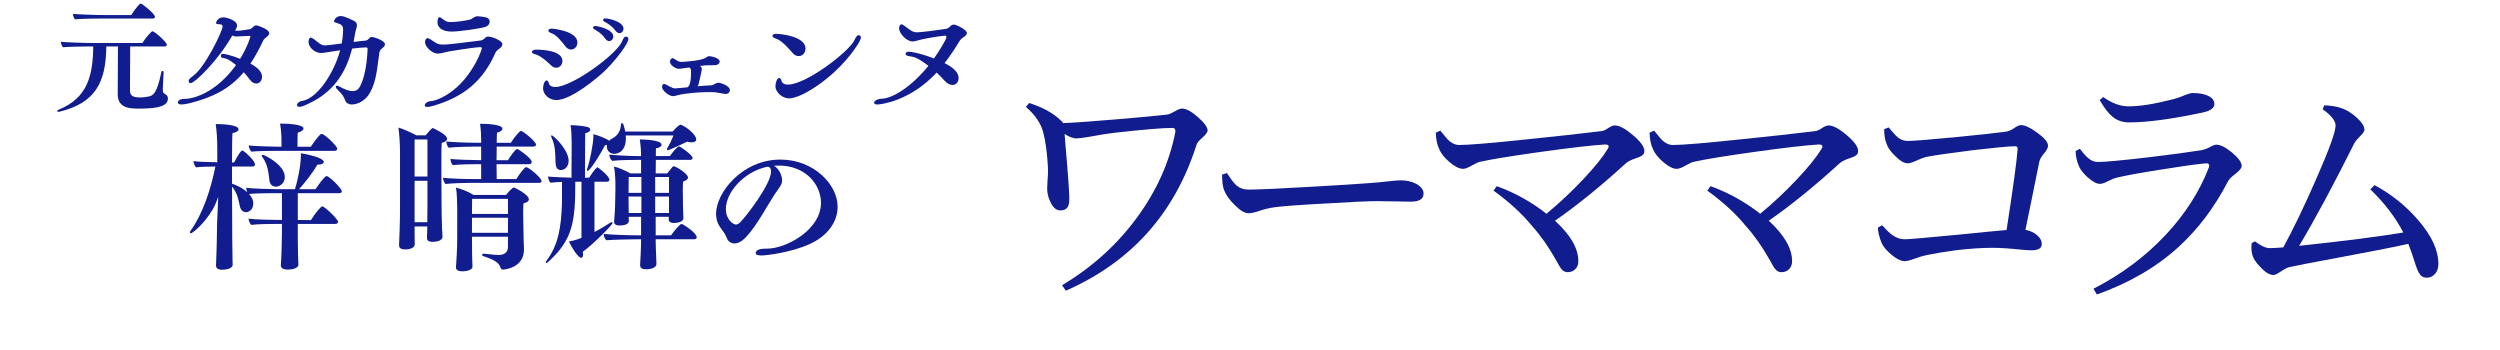 <svg xmlns="http://www.w3.org/2000/svg" xmlns:xlink="http://www.w3.org/1999/xlink" width="500" zoomAndPan="magnify" viewBox="0 0 375 52.5" height="70" preserveAspectRatio="xMidYMid meet" version="1.0"><defs><g/></defs><g fill="#111c8f" fill-opacity="1"><g transform="translate(8.085, 15.526)"><g><path d="M 14.852 -12.75 C 15.047 -12.75 15.156 -12.855 15.156 -13 C 15.156 -13.461 13.23 -14.996 13.035 -14.996 C 12.98 -14.996 12.945 -14.977 12.91 -14.961 C 12.5 -14.602 11.77 -13.57 11.609 -13.266 L 7.719 -13.266 C 6.328 -13.266 3.512 -13.371 2.852 -13.445 C 2.871 -13.195 2.996 -12.766 3.172 -12.625 C 3.871 -12.715 6.367 -12.75 7.273 -12.75 Z M 16.457 -4.707 C 16.457 -4.832 16.387 -4.887 16.297 -4.887 C 16.227 -4.887 16.137 -4.832 16.117 -4.707 C 15.457 -1.496 14.871 -1.176 14.211 -1.051 C 13.801 -0.961 13.371 -0.91 12.945 -0.91 C 11.895 -0.91 11.41 -1.125 11.41 -1.98 C 11.41 -1.98 11.43 -7.273 11.445 -8.559 L 16.617 -8.559 C 16.812 -8.559 16.938 -8.664 16.938 -8.824 C 16.938 -9.184 15.121 -10.84 14.762 -10.84 C 14.656 -10.84 13.73 -9.859 13.285 -9.074 L 5.902 -9.074 C 4.512 -9.074 1.695 -9.184 1.035 -9.254 C 1.051 -9.004 1.195 -8.594 1.371 -8.434 C 2.066 -8.523 4.566 -8.559 5.473 -8.559 L 5.902 -8.559 C 5.848 -4.262 5.098 -0.82 0.66 0.945 C 0.555 0.98 0.5 1.051 0.5 1.125 C 0.5 1.195 0.57 1.25 0.715 1.25 C 0.75 1.25 0.785 1.25 0.84 1.23 C 6.203 -0.09 7.809 -3.121 7.863 -8.559 L 9.609 -8.559 C 9.609 -7.328 9.574 -2.105 9.574 -1.391 C 9.574 0.73 11.41 0.766 12.836 0.766 C 15.941 0.766 17.098 0.285 17.098 -0.75 C 17.098 -1.176 16.832 -1.336 16.547 -1.496 C 16.422 -1.586 16.332 -1.695 16.332 -2.176 C 16.332 -2.441 16.402 -3.871 16.457 -4.688 Z M 16.457 -4.707 "/></g></g></g><g fill="#111c8f" fill-opacity="1"><g transform="translate(25.559, 15.526)"><g><path d="M 11.785 -10.145 C 11.805 -10.145 11.82 -10.145 11.84 -10.145 C 11.945 -10.145 12 -10.109 12 -10.02 C 12 -10.004 11.66 -8.699 10.465 -6.703 C 9.164 -7.238 8.023 -7.453 7.918 -7.453 C 7.773 -7.453 7.648 -7.418 7.594 -7.273 C 7.578 -7.223 7.559 -7.188 7.559 -7.133 C 7.559 -7.008 7.648 -6.898 7.828 -6.848 C 7.988 -6.793 8.273 -6.793 8.578 -6.633 C 8.898 -6.488 9.414 -6.117 9.844 -5.777 C 7.133 -1.961 3.816 -0.695 2.121 -0.695 C 1.445 -0.695 1.125 -0.445 1.125 -0.145 C 1.125 0.055 1.336 0.145 1.676 0.145 C 1.98 0.145 2.391 0.07 2.852 -0.035 C 6.328 -0.91 8.879 -2.176 11 -4.688 C 11.285 -4.402 11.555 -4.047 11.855 -3.656 C 12.195 -3.172 12.57 -2.996 12.875 -2.996 C 13.516 -2.996 13.746 -3.582 13.746 -4.012 C 13.746 -4.992 12.57 -5.672 12 -5.992 C 12.676 -6.973 13.301 -8.113 13.926 -9.449 C 14.016 -9.664 14.176 -9.754 14.406 -9.949 C 14.656 -10.145 14.816 -10.34 14.816 -10.555 C 14.816 -11.125 13.355 -11.59 13.195 -11.645 C 13.07 -11.695 12.945 -11.715 12.855 -11.715 C 12.641 -11.715 12.535 -11.609 12.426 -11.5 C 12.266 -11.34 12.125 -11.199 11.91 -11.145 C 11.375 -11.055 10.484 -10.91 9.969 -10.91 C 9.879 -10.91 9.789 -10.93 9.699 -10.949 L 9.879 -11.25 C 9.969 -11.41 10.004 -11.555 10.004 -11.695 C 10.004 -12.5 8.379 -12.926 7.953 -12.926 C 7.098 -12.926 6.848 -12.215 6.848 -12.07 C 6.848 -11.965 6.953 -11.895 7.258 -11.895 C 7.273 -11.895 7.309 -11.895 7.328 -11.895 C 7.668 -11.895 7.828 -11.77 7.828 -11.555 C 7.828 -10.859 5.188 -5.422 3.441 -4.172 C 2.746 -3.621 2.746 -3.602 2.746 -3.352 C 2.746 -3.211 2.816 -3.051 3.012 -3.051 C 3.672 -3.051 7.148 -6.453 9.289 -10.199 C 9.449 -10.109 9.664 -10.055 9.879 -10.055 C 9.914 -10.055 9.949 -10.055 9.984 -10.055 Z M 11.785 -10.145 "/></g></g></g><g fill="#111c8f" fill-opacity="1"><g transform="translate(43.033, 15.526)"><g><path d="M 3.406 -0.055 C 7.453 -1.98 8.988 -5.207 9.789 -8.238 C 10.004 -8.273 11.359 -8.414 11.875 -8.414 C 12.016 -8.414 12.105 -8.379 12.105 -8.203 C 12.105 -8.129 12.035 -4.477 10.93 -2.496 C 10.68 -2.051 10.324 -1.855 9.859 -1.855 C 9.324 -1.855 8.648 -2.121 7.844 -2.566 C 7.719 -2.641 7.613 -2.676 7.523 -2.676 C 7.398 -2.676 7.328 -2.602 7.328 -2.496 C 7.328 -2.406 7.398 -2.281 7.523 -2.156 C 8.434 -1.266 8.539 -1.016 8.754 -0.43 C 8.879 -0.09 9.254 0.145 9.734 0.145 C 10.055 0.145 11.535 0.035 12.48 -1.66 C 13.516 -3.512 13.551 -5.672 13.891 -7.719 C 13.926 -7.969 14.156 -8.168 14.391 -8.363 C 14.586 -8.523 14.711 -8.699 14.711 -8.879 C 14.711 -9.469 12.98 -9.984 12.766 -9.984 C 12.535 -9.984 12.41 -9.859 12.305 -9.754 C 12.16 -9.574 12.016 -9.449 11.785 -9.434 C 11.32 -9.398 10.68 -9.324 10.004 -9.234 L 10.234 -10.52 C 10.305 -10.984 10.43 -11.25 10.484 -11.5 C 10.504 -11.57 10.504 -11.66 10.504 -11.73 C 10.504 -11.98 10.414 -12.195 10.164 -12.34 C 10.039 -12.426 8.629 -13.121 8.113 -13.121 C 7.273 -13.121 7.062 -12.375 7.062 -12.355 C 7.062 -12.195 7.258 -12.141 7.508 -12.07 C 8.219 -11.855 8.434 -11.695 8.434 -11.02 C 8.434 -10.625 8.379 -9.824 8.219 -9.004 C 7.078 -8.844 6.027 -8.719 5.617 -8.719 C 5.012 -8.719 4.387 -9.484 3.871 -9.77 C 3.746 -9.844 3.637 -9.879 3.566 -9.879 C 3.297 -9.879 3.246 -9.379 3.246 -9.219 C 3.246 -8.414 4.227 -7.578 5.098 -7.578 C 5.297 -7.578 5.508 -7.594 5.723 -7.633 C 6.277 -7.703 7.078 -7.863 7.988 -7.988 C 7.023 -4.402 4.477 -0.73 2.301 -0.391 C 2.156 -0.355 2.031 -0.34 1.945 -0.285 C 1.551 -0.105 1.516 0.16 1.516 0.23 C 1.516 0.391 1.641 0.5 1.891 0.5 C 2.051 0.5 2.301 0.445 2.602 0.32 Z M 3.406 -0.055 "/></g></g></g><g fill="#111c8f" fill-opacity="1"><g transform="translate(60.506, 15.526)"><g><path d="M 12.375 -11.52 C 12.766 -11.68 12.945 -11.98 12.945 -12.266 C 12.945 -12.535 12.801 -12.785 12.5 -12.891 C 12.16 -13 11.34 -13.086 11.125 -13.086 C 10.609 -13.086 10.359 -12.66 9.93 -12.57 C 9.184 -12.41 8.078 -12.23 7.023 -12.215 C 6.473 -12.215 6.258 -12.41 5.723 -12.801 C 5.617 -12.891 5.508 -12.945 5.402 -12.945 C 5.117 -12.945 5.117 -12.18 5.117 -12.141 C 5.117 -11.52 5.688 -10.789 7.223 -10.789 C 8.398 -10.789 11.77 -11.27 12.375 -11.52 Z M 3.672 -0.25 C 3.281 -0.09 3.211 0.18 3.211 0.285 C 3.211 0.445 3.336 0.516 3.582 0.516 C 3.816 0.516 4.172 0.445 4.582 0.32 C 8.988 -1 11.895 -3.281 13.82 -7.633 C 13.871 -7.773 14.105 -8.043 14.316 -8.168 C 14.656 -8.398 14.852 -8.648 14.852 -8.898 C 14.852 -9.469 13.246 -10.039 12.715 -10.039 C 12.465 -10.039 12.285 -9.879 12.16 -9.754 C 11.965 -9.574 11.82 -9.469 11.555 -9.449 C 9.805 -9.254 8.078 -8.988 6.543 -8.863 C 6.293 -8.844 6.098 -8.844 5.918 -8.844 C 5.137 -8.844 4.992 -9.023 4.082 -9.609 C 3.906 -9.719 3.746 -9.805 3.637 -9.805 C 3.336 -9.805 3.246 -9.359 3.246 -9.199 C 3.246 -8.559 4.242 -7.488 5.152 -7.488 C 5.688 -7.488 6.277 -7.719 6.938 -7.828 C 6.973 -7.828 10.625 -8.453 11.57 -8.453 C 11.695 -8.453 11.77 -8.398 11.77 -8.293 C 11.77 -7.934 9.699 -2.266 4.922 -0.535 C 4.617 -0.43 4.352 -0.375 4.102 -0.355 C 3.957 -0.34 3.797 -0.32 3.672 -0.25 Z M 3.672 -0.25 "/></g></g></g><g fill="#111c8f" fill-opacity="1"><g transform="translate(77.98, 15.526)"><g><path d="M 14.941 -10.555 C 15.281 -10.555 15.547 -10.859 15.547 -11.215 C 15.547 -12.305 13.266 -12.766 12.82 -12.766 C 12.605 -12.766 12.48 -12.641 12.48 -12.516 C 12.48 -12.445 12.535 -12.355 12.66 -12.285 C 13.176 -12.016 13.836 -11.609 14.316 -10.949 C 14.516 -10.68 14.746 -10.555 14.941 -10.555 Z M 13.391 -9.359 C 13.73 -9.359 14.016 -9.684 14.016 -10.055 C 14.016 -11.145 11.625 -11.625 11.34 -11.625 C 11.109 -11.625 10.965 -11.52 10.965 -11.375 C 10.965 -11.305 11.02 -11.234 11.125 -11.16 C 11.68 -10.84 12.32 -10.449 12.785 -9.754 C 12.98 -9.484 13.195 -9.359 13.391 -9.359 Z M 7.684 -8.094 C 8.113 -8.094 8.629 -8.453 8.629 -9.164 C 8.629 -10.91 4.867 -11.234 4.777 -11.234 C 4.727 -11.234 4.277 -11.234 4.277 -10.91 C 4.277 -10.699 4.617 -10.59 4.887 -10.484 C 5.547 -10.199 6.312 -9.254 6.863 -8.539 C 7.078 -8.254 7.383 -8.094 7.684 -8.094 Z M 12.891 -5.047 C 14.441 -6.578 16.277 -8.988 16.277 -9.684 C 16.277 -9.984 16.012 -10.039 15.906 -10.039 C 15.602 -10.039 15.457 -9.594 15.262 -9.184 C 14.227 -7.148 7.758 -2.477 5.312 -2.477 C 4.727 -2.477 4.402 -2.746 4.352 -3.031 C 4.277 -3.316 4.137 -3.461 4.012 -3.461 C 3.656 -3.461 3.477 -2.656 3.477 -2.281 C 3.477 -1.41 4.332 -0.516 5.473 -0.516 C 7.633 -0.516 11.59 -3.762 12.891 -5.047 Z M 2.551 -8.078 C 1.82 -8.078 1.82 -7.828 1.82 -7.719 C 1.82 -7.488 2.191 -7.418 2.477 -7.328 C 3.297 -7.078 4.547 -5.848 4.688 -5.707 C 4.922 -5.473 5.188 -5.367 5.457 -5.367 C 6.062 -5.367 6.383 -5.902 6.383 -6.383 C 6.383 -6.988 5.902 -8.004 2.551 -8.078 Z M 2.551 -8.078 "/></g></g></g><g fill="#111c8f" fill-opacity="1"><g transform="translate(95.453, 15.526)"><g><path d="M 10.379 -5.723 C 10.59 -5.742 10.664 -5.742 11.77 -5.742 C 12.215 -5.758 12.5 -6.008 12.5 -6.277 C 12.5 -6.883 11.125 -7.098 10.93 -7.098 C 10.789 -7.098 10.645 -7.043 10.449 -6.898 C 9.859 -6.402 6.938 -6.242 6.777 -6.242 C 6.438 -6.242 6.418 -6.258 5.633 -6.723 C 5.547 -6.777 5.473 -6.812 5.402 -6.812 C 5.312 -6.812 5.047 -6.613 5.047 -6.293 C 5.047 -5.918 5.438 -5.508 5.902 -5.332 C 6.082 -5.223 6.242 -5.207 6.402 -5.207 C 6.652 -5.207 6.883 -5.262 7.133 -5.297 L 7.934 -5.402 C 8.168 -5.332 8.203 -5.012 8.203 -4.652 C 8.203 -2.781 7.809 -2.496 7.648 -2.426 C 5.938 -2.266 5.918 -2.266 5.848 -2.266 C 5.383 -2.266 4.852 -2.641 4.457 -2.836 C 4.332 -2.887 4.242 -2.941 4.156 -2.941 C 3.957 -2.941 3.852 -2.676 3.852 -2.477 C 3.852 -1.945 4.887 -1.105 5.492 -1.105 C 5.723 -1.105 5.992 -1.195 6.223 -1.25 C 7.293 -1.535 9.379 -1.711 10.93 -1.711 C 11.18 -1.711 11.43 -1.711 11.66 -1.695 C 12.141 -1.66 12.961 -1.48 13.211 -1.445 C 13.266 -1.445 13.32 -1.426 13.371 -1.426 C 13.766 -1.426 14.031 -1.711 14.031 -2.016 C 14.031 -2.656 12.625 -3.121 12.305 -3.121 C 12.16 -3.121 11.98 -3.066 11.75 -2.926 C 11.59 -2.816 11.359 -2.727 11.18 -2.727 C 10.625 -2.711 9.914 -2.656 9.184 -2.586 C 9.254 -2.691 9.309 -2.816 9.344 -2.941 C 9.484 -3.461 9.824 -5.012 9.824 -5.137 C 9.824 -5.383 9.734 -5.527 9.52 -5.633 Z M 10.379 -5.723 "/></g></g></g><g fill="#111c8f" fill-opacity="1"><g transform="translate(112.927, 15.526)"><g><path d="M 15.762 -8.898 C 16.082 -9.398 16.207 -9.719 16.207 -9.914 C 16.207 -10.199 15.922 -10.254 15.852 -10.254 C 15.602 -10.254 15.406 -9.859 15.211 -9.449 C 14.352 -7.719 7.969 -2.836 5.262 -2.836 C 4.672 -2.836 4.352 -3.121 4.297 -3.406 C 4.227 -3.691 4.082 -3.832 3.957 -3.832 C 3.602 -3.832 3.387 -3.031 3.387 -2.586 C 3.387 -1.711 4.402 -0.766 5.438 -0.766 C 7.418 -0.766 12.836 -4.242 15.762 -8.898 Z M 5.938 -7.613 C 6.188 -7.293 6.527 -7.113 6.863 -7.113 C 7.594 -7.113 7.898 -7.738 7.898 -8.254 C 7.898 -10.055 4.262 -10.449 3.512 -10.449 C 3.051 -10.449 2.941 -10.254 2.941 -10.129 C 2.941 -9.895 3.336 -9.77 3.637 -9.664 C 4.422 -9.359 5.492 -8.113 5.938 -7.613 Z M 5.938 -7.613 "/></g></g></g><g fill="#111c8f" fill-opacity="1"><g transform="translate(130.4, 15.526)"><g><path d="M 8.863 -5.652 C 6.293 -2.477 3.422 -0.715 1.781 -0.715 C 1.125 -0.66 0.715 -0.355 0.715 -0.125 C 0.715 0.07 0.891 0.145 1.23 0.145 C 1.57 0.145 6.043 -0.266 10.094 -4.637 C 10.465 -4.297 10.824 -3.941 11.145 -3.566 C 11.609 -3.012 12.09 -2.781 12.465 -2.781 C 13.016 -2.781 13.391 -3.227 13.391 -3.816 C 13.391 -4.332 13.105 -5.152 11.285 -6.062 C 12.105 -7.113 12.836 -8.219 13.496 -9.309 C 13.605 -9.504 13.801 -9.734 14.105 -9.93 C 14.426 -10.129 14.637 -10.34 14.637 -10.574 C 14.637 -11.055 13.07 -11.84 12.66 -11.84 C 12.391 -11.84 12.215 -11.66 12.055 -11.5 C 11.84 -11.32 11.68 -11.215 11.395 -11.18 C 9.879 -10.965 7.809 -10.68 7.188 -10.68 C 6.578 -10.68 6.348 -10.824 5.207 -11.695 C 5.047 -11.82 4.922 -11.875 4.812 -11.875 C 4.617 -11.875 4.457 -11.57 4.457 -11.285 C 4.457 -10.539 5.562 -9.309 6.488 -9.309 C 6.848 -9.309 7.238 -9.469 7.844 -9.609 C 9.504 -9.984 11.27 -10.18 11.32 -10.18 C 11.465 -10.18 11.57 -10.109 11.57 -9.969 C 11.57 -9.629 10.395 -7.738 9.699 -6.758 C 7.418 -7.633 6.098 -7.773 5.957 -7.773 C 5.867 -7.773 5.438 -7.758 5.438 -7.434 C 5.438 -7.273 5.617 -7.168 5.902 -7.113 C 6.688 -7.008 7.148 -6.918 8.648 -5.812 Z M 8.863 -5.652 "/></g></g></g><g fill="#111c8f" fill-opacity="1"><g transform="translate(28.052, 38.557)"><g><path d="M 22.109 -15.93 C 22.348 -15.93 22.539 -16.047 22.539 -16.238 C 22.539 -16.641 20.637 -18.473 20.184 -18.473 C 20.137 -18.473 20.09 -18.449 20.043 -18.426 C 19.422 -17.855 18.711 -16.762 18.566 -16.547 L 16.57 -16.547 C 16.57 -18.234 16.594 -18.473 16.617 -18.664 C 17.188 -18.805 17.473 -19.066 17.473 -19.281 C 17.473 -19.969 14.621 -20.016 14.145 -20.016 C 14.074 -20.016 14.027 -20.016 13.957 -20.016 C 14.121 -19.066 14.168 -18.141 14.168 -17.449 L 14.168 -16.547 L 13.883 -16.547 C 12.742 -16.547 10.055 -16.641 9.246 -16.738 C 9.273 -16.453 9.438 -16 9.652 -15.809 C 10.414 -15.906 12.551 -15.93 13.359 -15.93 Z M 13.359 -10.555 C 13.695 -10.555 14.668 -10.887 14.668 -12.031 C 14.668 -13.789 11.672 -15.332 11.34 -15.332 C 11.246 -15.332 11.199 -15.285 11.199 -15.215 C 11.199 -15.168 11.223 -15.121 11.27 -15.047 C 12.195 -13.836 12.242 -12.34 12.363 -11.484 C 12.434 -10.863 12.863 -10.555 13.359 -10.555 Z M 16.711 1.094 L 16.664 0.094 C 16.617 -1.547 16.617 -3.137 16.617 -3.684 L 16.617 -4.969 L 22.227 -4.969 C 22.465 -4.969 22.656 -5.086 22.656 -5.277 C 22.656 -5.684 20.637 -7.609 20.277 -7.609 C 20.113 -7.609 19.211 -6.586 18.59 -5.539 L 16.617 -5.562 L 16.617 -9.582 L 22.824 -9.582 C 23.059 -9.582 23.227 -9.676 23.227 -9.844 C 23.227 -10.27 21.348 -12.148 20.922 -12.148 C 20.848 -12.148 20.613 -12.125 19.258 -10.176 L 16.809 -10.176 C 17.734 -11.246 18.781 -12.504 19.543 -13.859 C 19.59 -13.859 19.613 -13.859 19.66 -13.859 C 20.23 -13.859 20.516 -14.051 20.516 -14.266 C 20.516 -14.953 17.641 -15.477 17.094 -15.57 C 17.094 -13.527 16.5 -11.172 16.191 -10.176 L 13.621 -10.176 C 12.48 -10.176 9.676 -10.27 8.867 -10.391 C 8.891 -10.199 8.938 -9.914 9.059 -9.699 C 8.512 -10.223 7.703 -10.676 6.75 -11.008 L 6.75 -13.574 L 9.867 -13.574 C 10.031 -13.574 10.199 -13.695 10.199 -13.906 C 10.199 -14.359 8.988 -15.594 8.391 -15.953 C 8.344 -15.977 8.32 -15.977 8.297 -15.977 C 7.965 -15.977 7.086 -14.215 7.062 -14.191 L 6.75 -14.191 C 6.75 -16.402 6.777 -18.234 6.824 -18.59 C 7.465 -18.711 7.727 -18.949 7.727 -19.16 C 7.727 -19.922 4.754 -19.945 4.469 -19.945 C 4.422 -19.945 4.352 -19.945 4.305 -19.945 C 4.445 -18.949 4.539 -17.855 4.539 -16.094 L 4.539 -14.215 C 3.352 -14.242 1.641 -14.289 0.949 -14.383 C 0.977 -14.121 1.164 -13.621 1.355 -13.457 C 2.066 -13.551 3.398 -13.574 4.254 -13.574 C 3.52 -9.914 2.305 -6.418 0.523 -3.922 C 0.477 -3.852 0.43 -3.781 0.43 -3.707 C 0.43 -3.637 0.5 -3.566 0.594 -3.566 C 0.785 -3.566 2.52 -4.875 3.875 -7.18 C 4.16 -7.656 4.422 -8.297 4.684 -9.012 L 4.516 -5.184 C 4.492 -4.422 4.469 -1.496 4.398 -0.094 C 4.375 0.379 4.375 1 4.352 1.164 C 4.352 1.188 4.352 1.234 4.352 1.262 C 4.352 1.641 4.59 1.902 5.23 1.902 C 5.586 1.902 6.848 1.832 6.848 1.141 L 6.848 1.117 C 6.824 0.785 6.824 0.332 6.824 0.047 C 6.777 -1.594 6.777 -4.59 6.777 -5.324 C 6.777 -5.324 6.75 -7.773 6.75 -10.555 C 7.609 -9.582 7.773 -8.297 7.941 -7.559 C 8.059 -7.086 8.391 -6.727 8.844 -6.727 C 9.297 -6.727 9.938 -7.133 9.938 -8.035 C 9.938 -8.699 9.535 -9.199 9.297 -9.461 C 10.105 -9.559 12.289 -9.582 13.098 -9.582 L 14.242 -9.582 L 14.242 -5.562 L 14.004 -5.562 C 12.863 -5.562 10.031 -5.633 9.223 -5.754 C 9.246 -5.469 9.414 -5.039 9.629 -4.824 C 10.391 -4.945 12.672 -4.969 13.48 -4.969 L 14.242 -4.969 L 14.242 -3.684 C 14.242 -2.875 14.145 0.664 14.074 1.188 C 14.074 1.211 14.074 1.234 14.074 1.262 C 14.074 1.641 14.406 1.879 15.121 1.879 C 15.621 1.879 16.711 1.758 16.711 1.117 Z M 16.711 1.094 "/></g></g></g><g fill="#111c8f" fill-opacity="1"><g transform="translate(51.35, 38.557)"><g/></g></g><g fill="#111c8f" fill-opacity="1"><g transform="translate(58.006, 38.557)"><g><path d="M 22.871 -11.125 C 23.109 -11.125 23.227 -11.246 23.227 -11.41 C 23.227 -11.84 21.348 -13.48 20.898 -13.48 C 20.684 -13.48 19.828 -12.363 19.445 -11.695 L 16.5 -11.695 C 16.5 -12.125 16.477 -12.957 16.477 -13.93 L 21.371 -13.93 C 21.633 -13.93 21.754 -14.098 21.754 -14.266 C 21.754 -14.836 19.707 -16.215 19.59 -16.215 C 19.305 -16.215 18.52 -15.098 18.188 -14.527 L 16.477 -14.527 C 16.477 -15.215 16.5 -15.93 16.5 -16.57 L 22.016 -16.57 C 22.254 -16.57 22.395 -16.711 22.395 -16.879 C 22.395 -17.309 20.445 -18.922 20.137 -18.922 C 19.922 -18.922 18.973 -17.758 18.637 -17.141 L 16.5 -17.141 C 16.5 -17.855 16.523 -18.426 16.547 -18.664 C 17.07 -18.758 17.355 -19.02 17.355 -19.258 C 17.355 -19.922 14.859 -19.992 14.004 -19.992 C 14.145 -19.066 14.168 -18.066 14.168 -17.449 L 14.168 -17.141 L 13.789 -17.141 C 12.004 -17.141 9.82 -17.234 8.938 -17.332 C 8.961 -17.047 9.082 -16.594 9.297 -16.402 C 10.34 -16.523 12.316 -16.57 13.336 -16.57 L 14.168 -16.57 L 14.168 -14.527 C 12.457 -14.551 10.316 -14.621 9.559 -14.715 C 9.582 -14.43 9.699 -13.98 9.914 -13.789 C 10.961 -13.906 12.648 -13.93 13.668 -13.93 L 14.168 -13.93 L 14.168 -11.695 L 13.172 -11.695 C 11.387 -11.695 9.32 -11.793 8.441 -11.887 C 8.465 -11.602 8.605 -11.148 8.82 -10.961 C 9.867 -11.078 11.625 -11.125 12.648 -11.125 Z M 18.188 -1.523 C 18.188 -0.688 17.617 -0.309 16.809 -0.309 C 16.594 -0.309 16.141 -0.332 14.574 -0.5 L 14.551 -0.5 C 14.383 -0.5 14.312 -0.402 14.312 -0.332 C 14.312 -0.262 14.359 -0.168 14.477 -0.145 C 16.477 0.523 16.855 0.949 17.07 1.594 C 17.141 1.758 17.234 1.879 17.449 1.879 C 17.688 1.879 20.59 1.617 20.59 -1.117 C 20.59 -1.164 20.59 -1.234 20.59 -1.285 C 20.562 -1.926 20.516 -3.113 20.516 -3.828 C 20.516 -4.684 20.469 -5.707 20.469 -6.656 C 20.469 -7.156 20.492 -7.633 20.516 -8.059 C 21.062 -8.18 21.324 -8.391 21.324 -8.652 C 21.324 -9.414 19.113 -10.438 19.066 -10.438 C 18.875 -10.438 18.211 -9.723 17.902 -9.32 L 13.027 -9.32 C 12.316 -9.77 11.27 -10.199 10.391 -10.414 C 10.531 -9.629 10.578 -8.059 10.578 -7.18 L 10.578 -2.996 C 10.578 -2.52 10.578 -1.047 10.391 1.473 C 10.391 1.496 10.391 1.523 10.391 1.547 C 10.391 1.949 10.723 2.141 11.34 2.141 C 11.816 2.141 12.863 2.02 12.863 1.426 C 12.863 1.141 12.812 0.191 12.812 -0.168 C 12.812 -0.594 12.789 -2.117 12.789 -2.875 L 12.789 -3.043 L 18.188 -3.043 Z M 8.367 -3.066 C 8.367 -3.375 8.32 -3.922 8.297 -4.375 C 8.273 -4.969 8.227 -7.012 8.227 -7.844 C 8.227 -7.844 8.203 -10.602 8.203 -13.148 C 8.203 -14.859 8.203 -16.477 8.25 -17.117 C 8.844 -17.285 9.059 -17.496 9.059 -17.734 C 9.059 -18.426 6.918 -19.352 6.918 -19.352 C 6.871 -19.352 6.824 -19.328 6.777 -19.281 C 6.488 -19.043 6.133 -18.613 5.848 -18.258 L 4.445 -18.258 C 3.707 -18.664 2.426 -19.234 1.758 -19.422 C 1.902 -18.402 1.996 -16.809 1.996 -15.855 L 1.996 -6.824 C 1.996 -5.324 1.879 -2.305 1.855 -1.809 C 1.855 -1.781 1.855 -1.758 1.855 -1.734 C 1.855 -1.309 2.234 -1.141 2.781 -1.141 C 3.113 -1.141 4.207 -1.211 4.207 -1.949 C 4.207 -2.305 4.184 -2.828 4.184 -3.305 L 4.184 -4.59 L 6.086 -4.59 L 6.086 -4.469 C 6.062 -3.992 6.062 -3.352 6.039 -2.926 C 6.039 -2.898 6.039 -2.898 6.039 -2.875 C 6.039 -2.52 6.254 -2.281 6.848 -2.281 C 8.344 -2.281 8.367 -2.949 8.367 -3.043 Z M 18.188 -6.465 L 12.789 -6.465 L 12.812 -8.727 L 18.188 -8.727 Z M 18.188 -3.637 L 12.789 -3.637 L 12.789 -5.895 L 18.188 -5.895 Z M 6.109 -12.078 L 4.184 -12.078 L 4.184 -17.641 L 6.109 -17.641 Z M 4.184 -5.23 L 4.184 -11.434 L 6.109 -11.434 L 6.109 -7.512 C 6.109 -6.824 6.086 -5.918 6.086 -5.23 Z M 4.184 -5.23 "/></g></g></g><g fill="#111c8f" fill-opacity="1"><g transform="translate(81.304, 38.557)"><g><path d="M 19.707 -18.234 C 19.496 -17.641 19.09 -16.832 18.758 -16.285 C 18.734 -16.238 18.734 -16.215 18.734 -16.168 C 18.734 -16.094 18.781 -16.023 18.852 -16.023 C 19.09 -16.023 21.586 -17.211 21.777 -17.309 C 22.039 -17.234 22.254 -17.211 22.441 -17.211 C 22.895 -17.211 23.133 -17.379 23.133 -17.664 C 23.133 -18.117 22.254 -19.184 20.898 -19.828 C 20.875 -19.852 20.824 -19.852 20.801 -19.852 C 20.613 -19.852 20.301 -19.613 19.59 -18.828 L 12.48 -18.828 C 12.41 -19.234 12.316 -19.59 12.195 -19.898 C 12.148 -20.016 12.078 -20.09 12.004 -20.09 C 11.91 -20.09 11.863 -20.016 11.84 -19.875 C 11.77 -18.949 11.41 -18.234 10.531 -17.781 C 10.367 -17.688 10.199 -17.594 10.078 -17.449 C 10.031 -17.496 9.984 -17.496 9.938 -17.543 C 9.461 -17.832 8.367 -18.281 7.703 -18.426 C 7.703 -18.328 7.703 -18.234 7.703 -18.141 C 7.703 -16.973 7.133 -14.215 6.777 -13.266 C 6.75 -13.172 6.727 -13.098 6.727 -13.051 C 6.727 -12.957 6.75 -12.934 6.824 -12.934 C 7.273 -12.934 9.012 -15.906 9.461 -16.785 C 9.582 -16.785 9.652 -16.785 9.746 -16.809 C 9.723 -16.738 9.723 -16.641 9.723 -16.57 C 9.723 -15.93 10.223 -15.477 10.84 -15.477 C 10.938 -15.477 12.578 -15.477 12.578 -17.855 C 12.578 -17.996 12.551 -18.117 12.551 -18.234 Z M 22.773 -2.664 C 23.059 -2.664 23.203 -2.781 23.203 -2.973 C 23.203 -3.637 21.109 -4.969 20.945 -4.969 C 20.66 -4.969 19.781 -3.852 19.352 -3.258 L 17.047 -3.258 L 17.047 -6.039 L 19.02 -6.039 C 19.02 -5.918 18.996 -5.824 18.996 -5.684 C 18.996 -5.656 18.996 -5.656 18.996 -5.633 C 18.996 -5.371 19.184 -5.109 19.805 -5.109 C 20.328 -5.109 21.207 -5.277 21.207 -5.824 L 21.207 -5.848 C 21.184 -6.203 21.16 -6.727 21.16 -7.133 C 21.133 -7.773 21.133 -8.367 21.133 -8.867 C 21.133 -8.867 21.109 -9.391 21.109 -10.008 C 21.109 -10.461 21.133 -10.961 21.16 -11.316 C 21.68 -11.508 21.895 -11.695 21.895 -11.934 C 21.895 -12.504 20.066 -13.621 19.754 -13.621 C 19.637 -13.621 19.566 -13.551 18.781 -12.551 L 17.047 -12.551 C 17.047 -13.172 17.07 -13.906 17.07 -14.574 L 22.203 -14.574 C 22.465 -14.574 22.586 -14.715 22.586 -14.859 C 22.586 -15.285 20.777 -16.594 20.539 -16.594 C 20.492 -16.594 20.445 -16.594 20.398 -16.547 C 19.922 -16.168 19.375 -15.43 19.184 -15.145 L 17.07 -15.145 C 17.07 -15.668 17.07 -16.094 17.094 -16.309 C 17.664 -16.402 17.926 -16.617 17.926 -16.855 C 17.926 -17.617 14.906 -17.641 14.668 -17.641 C 14.812 -16.641 14.859 -15.855 14.859 -15.145 L 14.359 -15.145 C 13.195 -15.145 11.031 -15.262 10.078 -15.359 C 10.105 -15.047 10.27 -14.645 10.508 -14.43 C 11.648 -14.551 13.336 -14.574 14.168 -14.574 L 14.859 -14.574 L 14.859 -12.551 L 13.242 -12.551 C 12.578 -12.934 11.531 -13.41 10.793 -13.574 C 10.961 -12.648 11.008 -11.672 11.008 -10.746 C 11.008 -10.578 11.008 -10.414 11.008 -10.246 L 10.984 -8.914 C 10.984 -7.395 10.863 -5.969 10.816 -5.398 C 10.816 -5.371 10.816 -5.348 10.816 -5.301 C 10.816 -4.922 11.078 -4.73 11.648 -4.73 C 12.289 -4.73 13.027 -4.898 13.027 -5.422 L 13.027 -5.445 C 13.004 -5.633 13.004 -5.848 13.004 -6.039 L 14.859 -6.039 L 14.859 -3.258 L 14.43 -3.258 C 12.719 -3.258 10.34 -3.352 9.246 -3.473 C 9.273 -3.137 9.391 -2.734 9.652 -2.52 C 10.699 -2.613 13.383 -2.664 14.215 -2.664 L 14.859 -2.664 L 14.859 -2.59 C 14.859 -1.117 14.715 1.094 14.715 1.094 C 14.715 1.141 14.715 1.164 14.715 1.211 C 14.715 1.594 14.93 1.832 15.594 1.832 C 16.07 1.832 17.164 1.711 17.164 1.023 L 17.117 -0.168 C 17.094 -1.094 17.047 -1.594 17.047 -2.426 L 17.047 -2.664 Z M 2.805 -13.051 C 3.543 -13.051 3.992 -13.719 3.992 -14.43 C 3.992 -16.094 1.711 -18.258 1.449 -18.258 C 1.402 -18.258 1.355 -18.211 1.355 -18.141 C 1.355 -18.09 1.379 -18.043 1.402 -17.973 C 2.02 -16.738 1.996 -15.406 2.02 -14.266 C 2.02 -13.621 2.211 -13.051 2.805 -13.051 Z M 5.918 -2.875 C 4.922 -2.473 4.277 -2.379 4.043 -2.355 C 4.566 -1.164 5.492 0.117 5.871 0.117 C 6.062 0.117 6.156 -0.117 6.156 -0.402 C 6.156 -0.523 6.133 -0.641 6.109 -0.785 C 7.656 -1.902 10.578 -4.824 10.578 -5.109 C 10.578 -5.184 10.531 -5.23 10.461 -5.23 C 10.391 -5.23 10.316 -5.207 10.246 -5.16 C 9.461 -4.637 8.652 -4.16 7.867 -3.758 L 7.867 -11.293 L 9.723 -11.293 C 9.984 -11.293 10.105 -11.434 10.105 -11.602 C 10.105 -12.078 8.844 -13.121 8.391 -13.434 C 8.367 -13.457 8.344 -13.457 8.32 -13.457 C 8.203 -13.457 7.844 -13.098 7.062 -11.91 L 6.441 -11.91 C 6.441 -17.949 6.488 -18.496 6.488 -18.59 C 6.965 -18.637 7.227 -18.875 7.227 -19.113 C 7.227 -19.281 7.086 -19.445 6.777 -19.52 C 6.348 -19.637 5.086 -19.781 4.398 -19.781 C 4.375 -19.781 4.328 -19.781 4.277 -19.781 C 4.422 -18.898 4.445 -17.711 4.445 -17.023 L 4.422 -11.91 L 4.375 -11.91 C 3.898 -11.91 1.473 -12.004 0.902 -12.078 C 0.902 -11.84 1.07 -11.316 1.262 -11.148 C 1.547 -11.199 2.328 -11.246 2.996 -11.27 C 2.996 -8.25 2.996 -8.25 2.996 -8.25 C 2.875 -4.305 2.426 -1.809 0.664 0.57 C 0.594 0.664 0.57 0.762 0.57 0.809 C 0.57 0.879 0.594 0.902 0.641 0.902 C 0.688 0.902 0.762 0.879 0.855 0.785 C 4.66 -2.59 4.992 -5.348 4.992 -11.293 L 5.918 -11.293 Z M 19.043 -9.629 L 16.973 -9.629 L 16.973 -12.004 L 19.043 -12.004 Z M 19.043 -6.609 L 16.973 -6.609 L 16.973 -9.082 L 19.043 -9.082 Z M 14.906 -9.629 L 12.98 -9.629 C 12.98 -10.391 13.004 -11.41 13.004 -12.004 L 14.906 -12.004 Z M 14.906 -6.609 L 13.004 -6.609 C 13.004 -6.918 12.98 -8.082 12.98 -8.727 L 12.98 -9.082 L 14.906 -9.082 Z M 14.906 -6.609 "/></g></g></g><g fill="#111c8f" fill-opacity="1"><g transform="translate(104.603, 38.557)"><g><path d="M 11.484 -13.695 C 11.746 -13.719 12.004 -13.719 12.242 -13.719 C 16.215 -13.719 18.543 -10.887 18.543 -8.129 C 18.543 -4.043 13.266 -1.262 10.484 -1.262 C 9.914 -1.262 8.75 -1.262 8.75 -0.57 C 8.75 -0.355 9.082 -0.238 9.629 -0.238 C 10.34 -0.238 14.051 -0.664 16.902 -1.973 C 19.637 -3.234 21.039 -5.348 21.039 -7.559 C 21.039 -10.887 17.449 -14.621 12.457 -14.621 C 6.727 -14.621 2.805 -9.652 2.805 -6.488 C 2.805 -6.348 2.805 -6.203 2.828 -6.086 C 2.973 -4.516 3.945 -4.113 4.422 -2.852 C 4.613 -2.328 5.039 -2.043 5.562 -2.043 C 6.062 -2.043 6.633 -2.305 7.156 -2.852 C 9.105 -4.824 10.531 -7.988 12.289 -10.414 C 12.527 -10.746 12.719 -11.078 12.719 -11.531 C 12.719 -11.816 12.504 -13.121 11.484 -13.695 Z M 6.441 -5.23 C 6.23 -5.016 5.992 -4.875 5.777 -4.875 C 5.422 -4.875 4.277 -5.562 4.277 -7.203 C 4.277 -9.676 6.895 -12.695 10.293 -13.504 C 10.34 -13.504 10.391 -13.504 10.438 -13.527 C 10.484 -13.551 10.531 -13.551 10.578 -13.551 C 10.723 -13.551 11.055 -13.41 11.055 -12.836 C 11.055 -10.938 7.297 -6.062 6.441 -5.23 Z M 6.441 -5.23 "/></g></g></g><g fill="#111c8f" fill-opacity="1"><g transform="translate(150.419, 42.297)"><g><path d="M 9.453 1.312 L 8.891 0.484 C 13.348 -2.172 17.078 -5.531 20.078 -9.594 C 23.078 -13.664 25.016 -17.984 25.891 -22.547 C 25.922 -22.922 25.77 -23.109 25.438 -23.109 C 23.957 -23.109 21.098 -22.867 16.859 -22.391 C 15.961 -22.297 14.758 -22.109 13.25 -21.828 C 12.094 -21.629 11.363 -21.531 11.062 -21.531 C 10.562 -21.531 9.961 -21.754 9.266 -22.203 C 9.691 -17.359 9.926 -14.234 9.969 -12.828 C 10 -12.148 9.938 -11.648 9.781 -11.328 C 9.582 -10.93 9.195 -10.734 8.625 -10.734 C 8.039 -10.734 7.551 -11.145 7.156 -11.969 C 6.82 -12.645 6.656 -13.312 6.656 -13.969 C 6.656 -14.219 6.672 -14.602 6.703 -15.125 C 6.773 -15.906 6.801 -16.547 6.781 -17.047 C 6.656 -19.305 6.426 -21.066 6.094 -22.328 C 5.77 -23.703 4.895 -25.016 3.469 -26.266 L 3.953 -26.844 C 5.984 -26.207 7.578 -25.328 8.734 -24.203 C 8.805 -24.148 8.895 -24.051 9 -23.906 L 9.031 -23.828 C 10.758 -23.898 13.406 -24.086 16.969 -24.391 C 20.363 -24.672 22.926 -24.91 24.656 -25.109 C 24.883 -25.129 25.254 -25.285 25.766 -25.578 C 26.273 -25.867 26.645 -26.016 26.875 -26.016 C 27.5 -26.016 28.297 -25.586 29.266 -24.734 C 30.234 -23.879 30.719 -23.211 30.719 -22.734 C 30.719 -22.461 30.441 -22.086 29.891 -21.609 C 29.41 -21.18 29.133 -20.844 29.062 -20.594 C 25.801 -10.301 19.266 -3 9.453 1.312 Z M 9.453 1.312 "/></g></g></g><g fill="#111c8f" fill-opacity="1"><g transform="translate(180.111, 42.297)"><g><path d="M 7.156 -10.312 C 6.602 -10.312 5.926 -10.711 5.125 -11.516 C 4.344 -12.266 3.801 -13.02 3.5 -13.781 C 3.301 -14.281 3.203 -15.055 3.203 -16.109 L 3.953 -16.344 C 3.973 -16.289 4.008 -16.223 4.062 -16.141 C 4.594 -15.336 5.008 -14.801 5.312 -14.531 C 5.812 -14.082 6.426 -13.859 7.156 -13.859 C 8.688 -13.859 11.91 -14.004 16.828 -14.297 C 20.836 -14.523 23.645 -14.703 25.25 -14.828 C 26.062 -14.879 27.004 -14.969 28.078 -15.094 C 29.004 -15.195 29.633 -15.25 29.969 -15.25 C 30.863 -15.25 31.648 -15.07 32.328 -14.719 C 33.055 -14.312 33.422 -13.82 33.422 -13.25 C 33.422 -12.445 32.781 -12.047 31.5 -12.047 C 31.125 -12.047 30.523 -12.055 29.703 -12.078 C 28.441 -12.109 27.348 -12.125 26.422 -12.125 C 25.141 -12.125 22.629 -12.008 18.891 -11.781 C 15.109 -11.582 12.523 -11.395 11.141 -11.219 C 10.316 -11.113 9.477 -10.91 8.625 -10.609 C 8.02 -10.41 7.531 -10.312 7.156 -10.312 Z M 7.156 -10.312 "/></g></g></g><g fill="#111c8f" fill-opacity="1"><g transform="translate(213.266, 42.297)"><g><path d="M 21.875 -1.469 C 21.52 -1.469 21.219 -1.617 20.969 -1.922 C 20.789 -2.117 20.516 -2.57 20.141 -3.281 C 19.035 -5.258 17.816 -6.988 16.484 -8.469 C 15.004 -10.27 13.098 -12.016 10.766 -13.703 L 11.25 -14.375 C 13.988 -13.375 16.473 -11.992 18.703 -10.234 C 20.641 -11.836 22.473 -13.555 24.203 -15.391 C 25.91 -17.203 27.129 -18.707 27.859 -19.906 C 28.18 -20.383 28.055 -20.625 27.484 -20.625 C 25.473 -20.5 22.266 -20.129 17.859 -19.516 C 13.453 -18.898 10.422 -18.406 8.766 -18.031 C 8.492 -17.977 8.094 -17.801 7.562 -17.5 C 6.957 -17.145 6.504 -16.969 6.203 -16.969 C 5.629 -16.969 4.941 -17.312 4.141 -18 C 3.41 -18.625 2.91 -19.25 2.641 -19.875 C 2.305 -20.551 2.129 -21.391 2.109 -22.391 L 2.781 -22.703 C 2.852 -22.598 2.977 -22.445 3.156 -22.25 C 3.613 -21.664 3.969 -21.273 4.219 -21.078 C 4.664 -20.723 5.129 -20.547 5.609 -20.547 C 7.035 -20.547 10.613 -20.848 16.344 -21.453 C 20.301 -21.859 23.82 -22.25 26.906 -22.625 C 27.188 -22.645 27.531 -22.789 27.938 -23.062 C 28.352 -23.344 28.691 -23.484 28.953 -23.484 C 29.629 -23.484 30.535 -23 31.672 -22.031 C 32.816 -21.07 33.391 -20.273 33.391 -19.641 C 33.391 -19.348 33.273 -19.125 33.047 -18.969 C 32.922 -18.863 32.645 -18.738 32.219 -18.594 C 31.488 -18.363 30.953 -18.098 30.609 -17.797 C 26.836 -14.359 23.297 -11.488 19.984 -9.188 C 22.316 -7.051 23.484 -5.031 23.484 -3.125 C 23.484 -2.625 23.332 -2.223 23.031 -1.922 C 22.727 -1.617 22.344 -1.469 21.875 -1.469 Z M 21.875 -1.469 "/></g></g></g><g fill="#111c8f" fill-opacity="1"><g transform="translate(245.329, 42.297)"><g><path d="M 21.875 -1.469 C 21.52 -1.469 21.219 -1.617 20.969 -1.922 C 20.789 -2.117 20.516 -2.57 20.141 -3.281 C 19.035 -5.258 17.816 -6.988 16.484 -8.469 C 15.004 -10.27 13.098 -12.016 10.766 -13.703 L 11.25 -14.375 C 13.988 -13.375 16.473 -11.992 18.703 -10.234 C 20.641 -11.836 22.473 -13.555 24.203 -15.391 C 25.91 -17.203 27.129 -18.707 27.859 -19.906 C 28.18 -20.383 28.055 -20.625 27.484 -20.625 C 25.473 -20.5 22.266 -20.129 17.859 -19.516 C 13.453 -18.898 10.422 -18.406 8.766 -18.031 C 8.492 -17.977 8.094 -17.801 7.562 -17.5 C 6.957 -17.145 6.504 -16.969 6.203 -16.969 C 5.629 -16.969 4.941 -17.312 4.141 -18 C 3.41 -18.625 2.91 -19.25 2.641 -19.875 C 2.305 -20.551 2.129 -21.391 2.109 -22.391 L 2.781 -22.703 C 2.852 -22.598 2.977 -22.445 3.156 -22.25 C 3.613 -21.664 3.969 -21.273 4.219 -21.078 C 4.664 -20.723 5.129 -20.547 5.609 -20.547 C 7.035 -20.547 10.613 -20.848 16.344 -21.453 C 20.301 -21.859 23.82 -22.25 26.906 -22.625 C 27.188 -22.645 27.531 -22.789 27.938 -23.062 C 28.352 -23.344 28.691 -23.484 28.953 -23.484 C 29.629 -23.484 30.535 -23 31.672 -22.031 C 32.816 -21.07 33.391 -20.273 33.391 -19.641 C 33.391 -19.348 33.273 -19.125 33.047 -18.969 C 32.922 -18.863 32.645 -18.738 32.219 -18.594 C 31.488 -18.363 30.953 -18.098 30.609 -17.797 C 26.836 -14.359 23.297 -11.488 19.984 -9.188 C 22.316 -7.051 23.484 -5.031 23.484 -3.125 C 23.484 -2.625 23.332 -2.223 23.031 -1.922 C 22.727 -1.617 22.344 -1.469 21.875 -1.469 Z M 21.875 -1.469 "/></g></g></g><g fill="#111c8f" fill-opacity="1"><g transform="translate(277.393, 42.297)"><g><path d="M 8.312 -3.125 C 7.758 -3.125 7.109 -3.438 6.359 -4.062 C 5.629 -4.664 5.129 -5.254 4.859 -5.828 C 4.484 -6.734 4.297 -7.516 4.297 -8.172 L 4.938 -8.5 C 4.957 -8.477 4.992 -8.441 5.047 -8.391 C 5.648 -7.711 6.125 -7.258 6.469 -7.031 C 7.051 -6.613 7.664 -6.406 8.312 -6.406 C 8.895 -6.406 11.52 -6.629 16.188 -7.078 C 19.895 -7.453 22.363 -7.691 23.594 -7.797 C 24.57 -14.086 25.125 -18.141 25.25 -19.953 C 25.281 -20.223 25.145 -20.359 24.844 -20.359 C 24.008 -20.359 21.898 -20.16 18.516 -19.766 C 15.109 -19.336 12.773 -19 11.516 -18.75 C 11.16 -18.664 10.68 -18.484 10.078 -18.203 C 9.484 -17.93 9.047 -17.797 8.766 -17.797 C 8.242 -17.797 7.617 -18.16 6.891 -18.891 C 6.18 -19.566 5.742 -20.195 5.578 -20.781 C 5.348 -21.301 5.234 -22.016 5.234 -22.922 L 5.906 -23.188 C 6.008 -23.062 6.16 -22.883 6.359 -22.656 C 6.785 -22.156 7.125 -21.805 7.375 -21.609 C 7.801 -21.305 8.254 -21.156 8.734 -21.156 C 9.609 -21.156 11.992 -21.344 15.891 -21.719 C 19.473 -22.07 21.93 -22.336 23.266 -22.516 C 23.785 -22.555 24.312 -22.77 24.844 -23.156 C 25.219 -23.406 25.52 -23.531 25.75 -23.531 C 26.352 -23.531 27.164 -23.148 28.188 -22.391 C 29.27 -21.617 29.812 -20.969 29.812 -20.438 C 29.812 -20.133 29.609 -19.742 29.203 -19.266 C 28.805 -18.797 28.57 -18.383 28.5 -18.031 C 28.32 -17.195 27.895 -15.086 27.219 -11.703 C 26.863 -9.992 26.598 -8.703 26.422 -7.828 C 27.148 -7.68 27.738 -7.406 28.188 -7 C 28.645 -6.602 28.875 -6.176 28.875 -5.719 C 28.875 -5.07 28.359 -4.75 27.328 -4.75 C 27.004 -4.75 26.441 -4.785 25.641 -4.859 C 24.023 -5.035 22.629 -5.125 21.453 -5.125 C 19.922 -5.125 18.148 -5.008 16.141 -4.781 C 14.441 -4.551 12.977 -4.312 11.75 -4.062 C 11.113 -3.938 10.438 -3.738 9.719 -3.469 C 9.082 -3.238 8.613 -3.125 8.312 -3.125 Z M 8.312 -3.125 "/></g></g></g><g fill="#111c8f" fill-opacity="1"><g transform="translate(307.687, 42.297)"><g><path d="M 6.844 1.875 L 6.328 1.016 C 10.535 -1.141 14.16 -3.848 17.203 -7.109 C 20.109 -10.223 22.254 -13.578 23.641 -17.172 C 23.785 -17.617 23.633 -17.828 23.188 -17.797 C 21.781 -17.672 19.535 -17.359 16.453 -16.859 C 13.285 -16.359 11.086 -15.957 9.859 -15.656 C 9.504 -15.582 9.062 -15.406 8.531 -15.125 C 8.008 -14.852 7.598 -14.719 7.297 -14.719 C 6.797 -14.719 6.172 -15.055 5.422 -15.734 C 4.742 -16.359 4.305 -16.938 4.109 -17.469 C 3.828 -18.145 3.676 -18.867 3.656 -19.641 L 4.297 -19.984 C 4.848 -19.254 5.273 -18.781 5.578 -18.562 C 5.992 -18.188 6.477 -18 7.031 -18 C 8.008 -18 10.535 -18.234 14.609 -18.703 C 18.117 -19.129 20.754 -19.484 22.516 -19.766 C 22.91 -19.836 23.348 -20 23.828 -20.25 C 24.223 -20.477 24.535 -20.594 24.766 -20.594 C 25.391 -20.594 26.176 -20.195 27.125 -19.406 C 28.082 -18.613 28.562 -17.941 28.562 -17.391 C 28.562 -17.086 28.254 -16.703 27.641 -16.234 C 27.023 -15.773 26.633 -15.367 26.469 -15.016 C 24.477 -11.18 22.016 -7.922 19.078 -5.234 C 15.723 -2.191 11.645 0.176 6.844 1.875 Z M 11.703 -23.938 C 10.723 -23.938 9.895 -24.211 9.219 -24.766 C 8.594 -25.266 7.941 -26.109 7.266 -27.297 L 7.797 -27.734 C 9.117 -26.805 10.375 -26.344 11.562 -26.344 C 13.219 -26.344 15.297 -26.66 17.797 -27.297 C 18.555 -27.461 19.32 -27.711 20.094 -28.047 C 20.602 -28.242 20.969 -28.344 21.188 -28.344 C 22.164 -28.344 22.945 -28.203 23.531 -27.922 C 24.156 -27.629 24.469 -27.219 24.469 -26.688 C 24.469 -26.113 23.914 -25.695 22.812 -25.438 C 18.113 -24.438 14.41 -23.938 11.703 -23.938 Z M 11.703 -23.938 "/></g></g></g><g fill="#111c8f" fill-opacity="1"><g transform="translate(335.649, 42.297)"><g><path d="M 28.344 -0.641 C 27.863 -0.641 27.5 -0.852 27.25 -1.281 C 27.051 -1.551 26.801 -2.176 26.5 -3.156 C 26.176 -4.188 25.875 -5.039 25.594 -5.719 C 23.613 -5.27 20.039 -4.566 14.875 -3.609 C 11.082 -2.91 8.695 -2.445 7.719 -2.219 C 7.469 -2.164 7.078 -1.969 6.547 -1.625 C 5.992 -1.238 5.602 -1.047 5.375 -1.047 C 4.801 -1.047 4.148 -1.438 3.422 -2.219 C 2.691 -2.945 2.266 -3.648 2.141 -4.328 C 2.047 -4.828 2.035 -5.328 2.109 -5.828 L 2.594 -6.094 C 3.477 -5.414 4.219 -5.078 4.812 -5.078 C 5.188 -5.078 5.863 -5.113 6.844 -5.188 C 8.352 -7.945 10.008 -11.391 11.812 -15.516 C 13.727 -19.879 14.688 -22.523 14.688 -23.453 C 14.688 -24.18 14.047 -24.992 12.766 -25.891 L 12.984 -26.5 C 14.066 -26.445 14.867 -26.32 15.391 -26.125 C 16.242 -25.875 17.062 -25.391 17.844 -24.672 C 18.625 -23.953 19.016 -23.344 19.016 -22.844 C 19.016 -22.594 18.785 -22.254 18.328 -21.828 C 17.93 -21.43 17.656 -21.094 17.5 -20.812 C 14.312 -14.438 11.551 -9.305 9.219 -5.422 C 16.039 -6.148 21.25 -6.816 24.844 -7.422 C 23.688 -9.672 22.039 -11.828 19.906 -13.891 L 20.516 -14.531 C 23.023 -13.195 25.207 -11.453 27.062 -9.297 C 29.094 -6.961 30.109 -4.766 30.109 -2.703 C 30.109 -2.078 29.938 -1.578 29.594 -1.203 C 29.258 -0.828 28.844 -0.641 28.344 -0.641 Z M 28.344 -0.641 "/></g></g></g></svg>